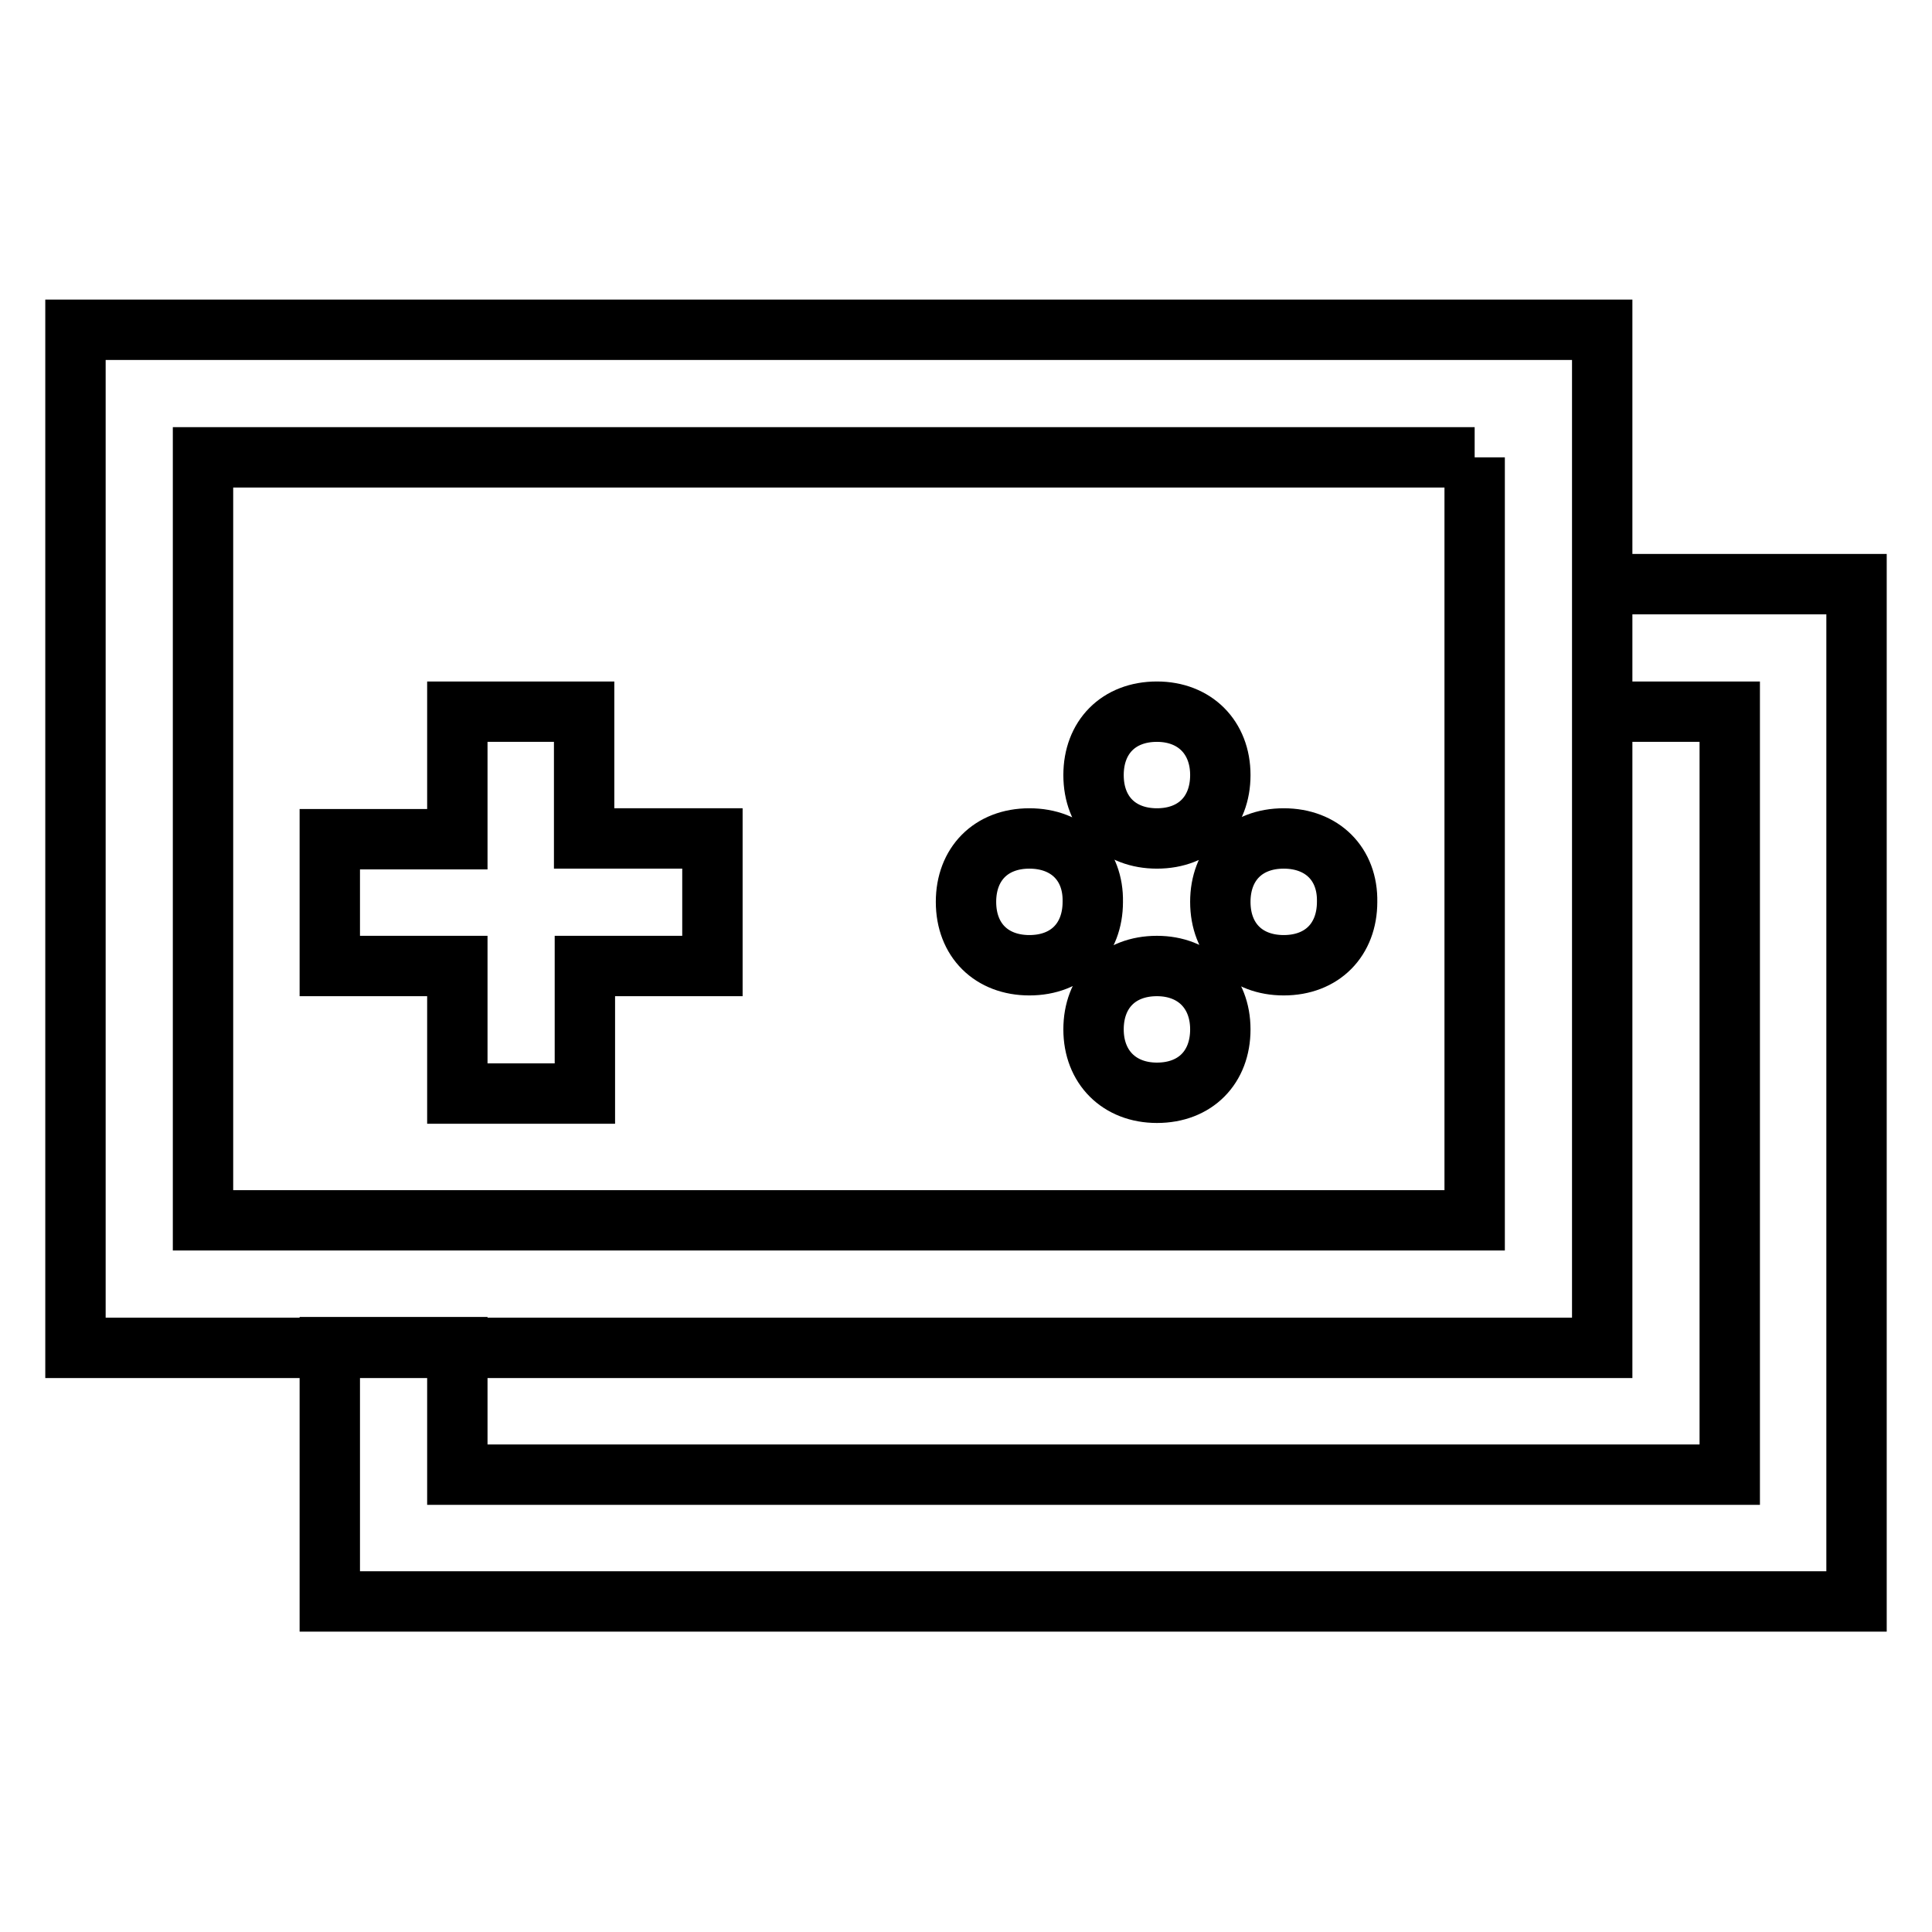 <?xml version="1.0" encoding="utf-8"?>
<!-- Svg Vector Icons : http://www.onlinewebfonts.com/icon -->
<!DOCTYPE svg PUBLIC "-//W3C//DTD SVG 1.1//EN" "http://www.w3.org/Graphics/SVG/1.1/DTD/svg11.dtd">
<svg version="1.1" xmlns="http://www.w3.org/2000/svg" xmlns:xlink="http://www.w3.org/1999/xlink" x="0px" y="0px" viewBox="0 0 256 256" enable-background="new 0 0 256 256" xml:space="preserve">
<g> <path stroke-width="8" fill-opacity="0" stroke="#000000"  d="M195.4,60.6v101.1H26.9V60.6H195.4 M212.3,43.7H10v134.9h202.3V43.7z M77.4,94.3H60.6v16.9H43.7V128h16.9 v16.9h16.9V128h16.9v-16.9H77.4V94.3z M136.4,111.1c-5.1,0-8.4,3.4-8.4,8.4c0,5.1,3.4,8.4,8.4,8.4c5.1,0,8.4-3.4,8.4-8.4 C144.9,114.5,141.5,111.1,136.4,111.1z M153.3,94.3c-5.1,0-8.4,3.4-8.4,8.4c0,5.1,3.4,8.4,8.4,8.4c5.1,0,8.4-3.4,8.4-8.4 C161.7,97.7,158.3,94.3,153.3,94.3z M153.3,128c-5.1,0-8.4,3.4-8.4,8.4s3.4,8.4,8.4,8.4c5.1,0,8.4-3.4,8.4-8.4S158.3,128,153.3,128 z M170.1,111.1c-5.1,0-8.4,3.4-8.4,8.4c0,5.1,3.4,8.4,8.4,8.4c5.1,0,8.4-3.4,8.4-8.4C178.6,114.5,175.2,111.1,170.1,111.1z  M212.3,77.4v16.9h16.9v101.1H60.6v-16.9H43.7v33.7H246V77.4H212.3z"/></g>
</svg>